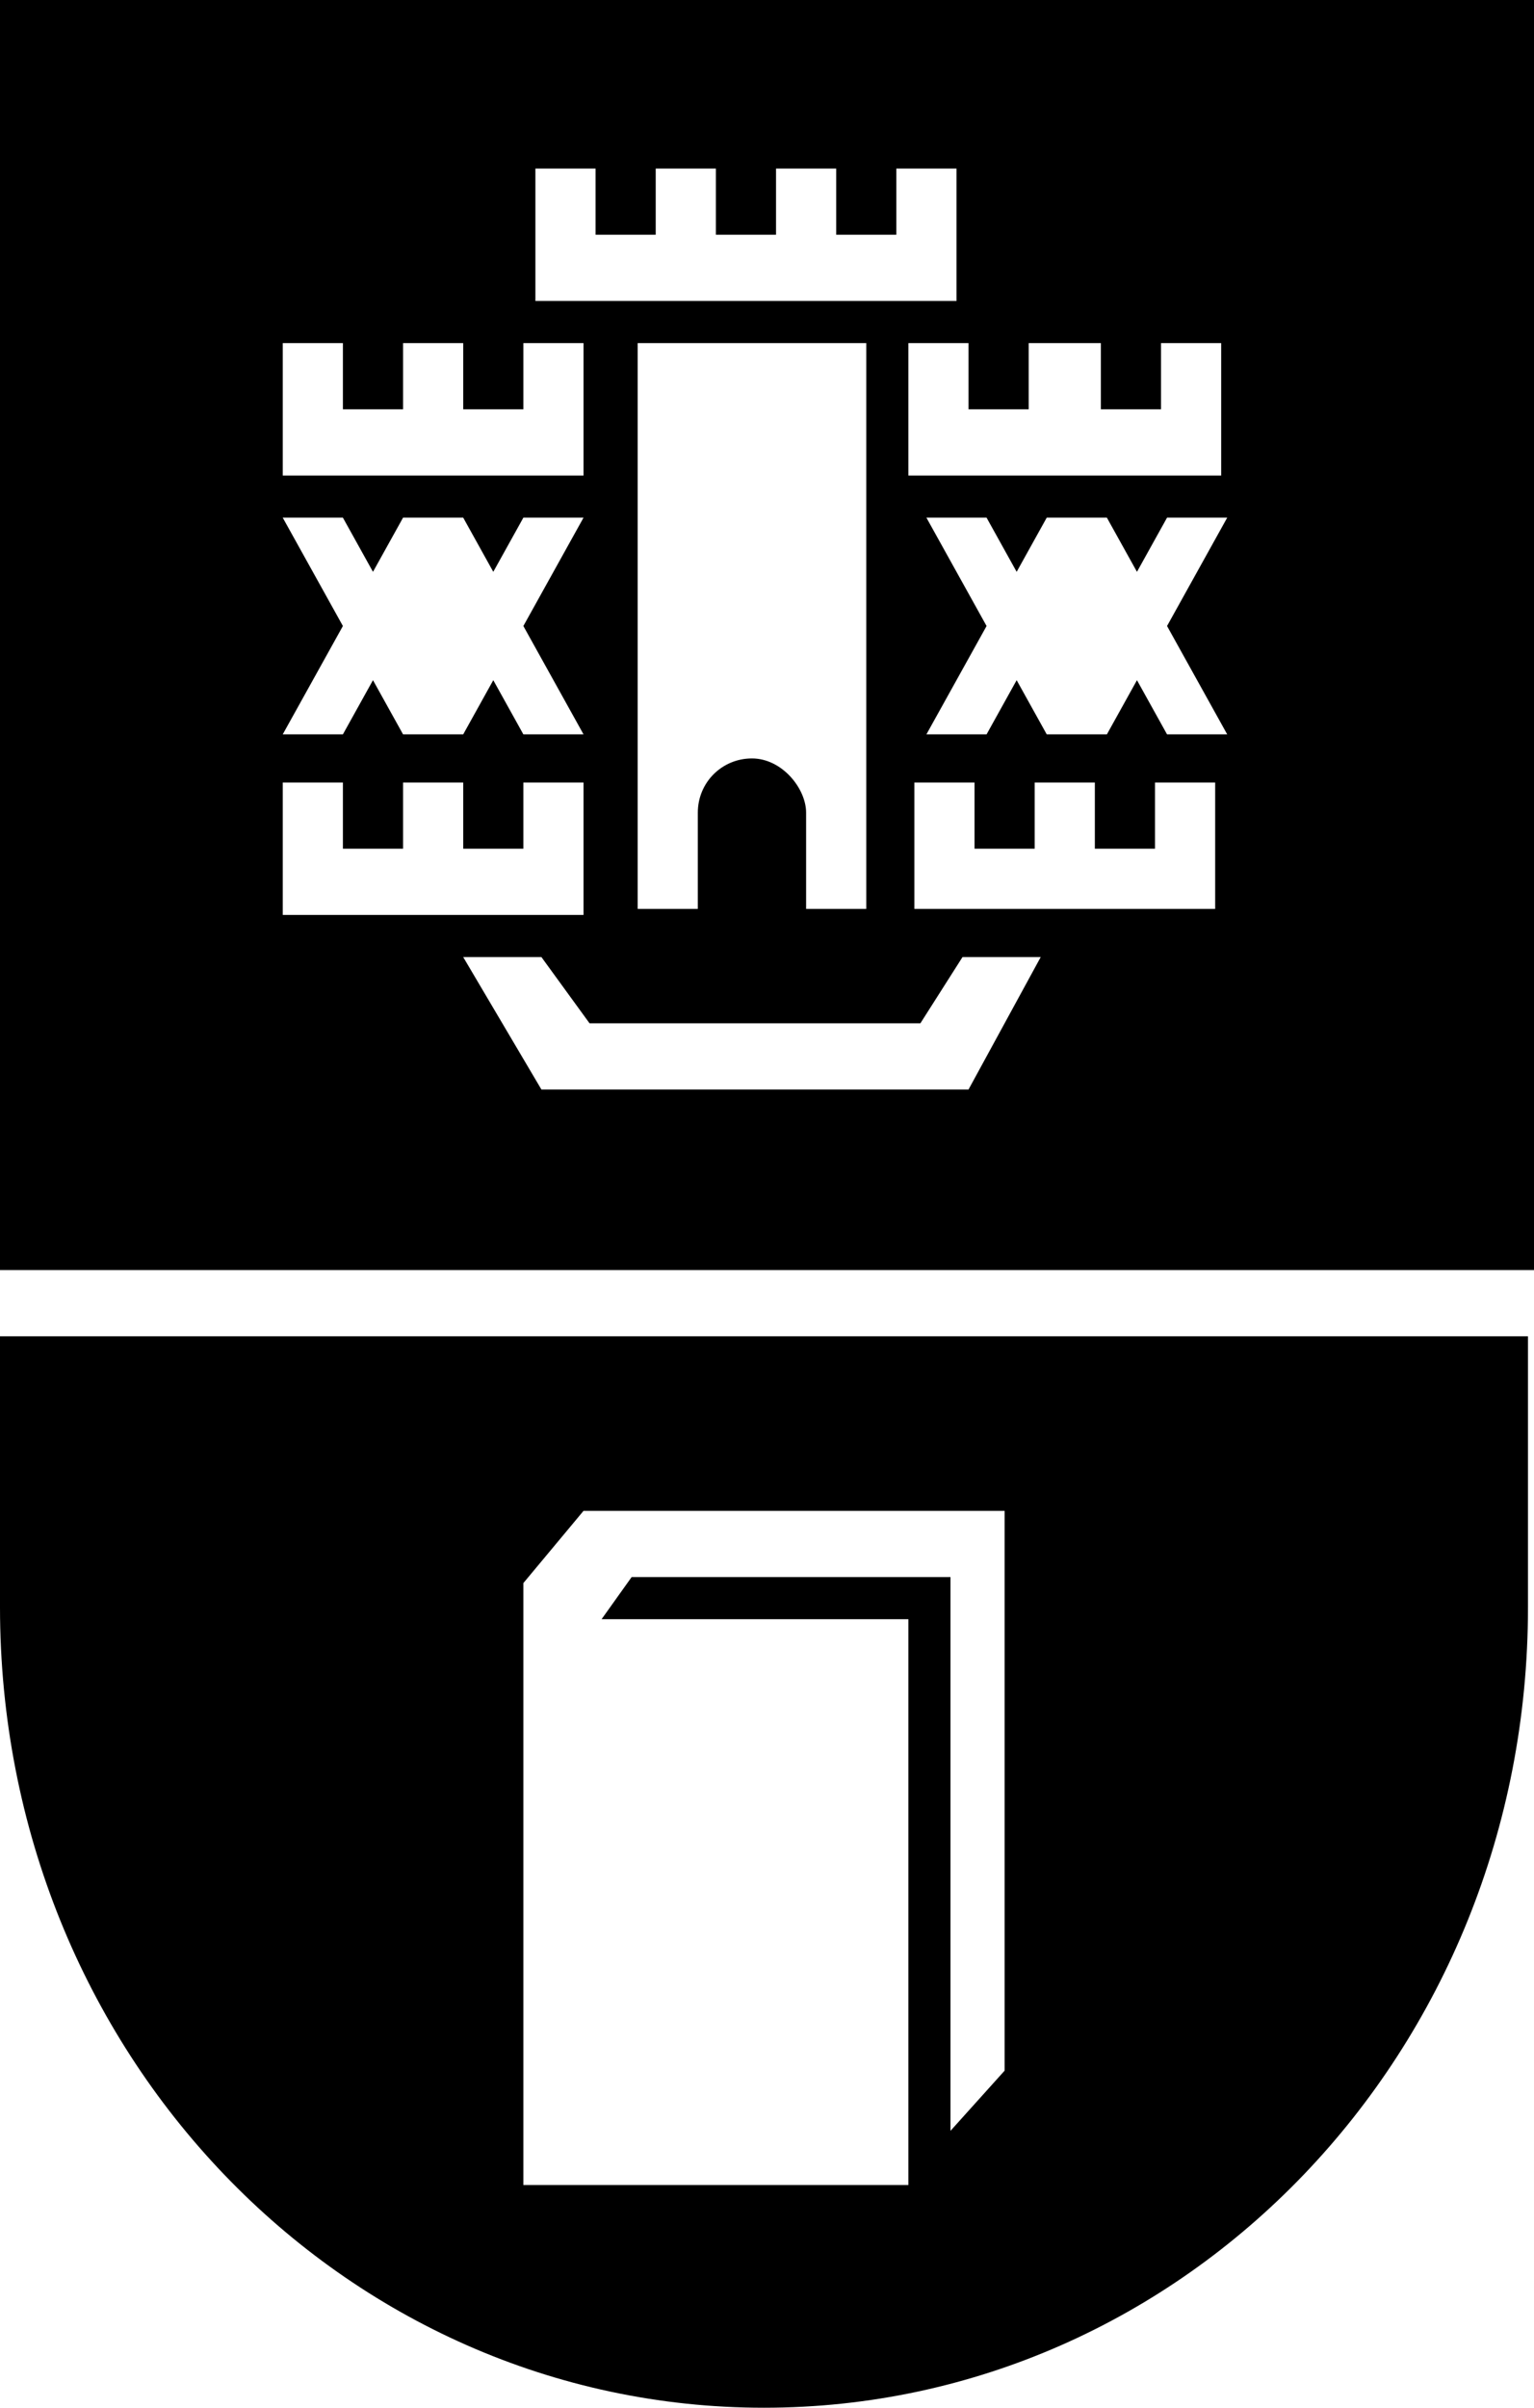 <?xml version="1.0" encoding="utf-8"?>
<!-- Generator: Adobe Illustrator 23.1.0, SVG Export Plug-In . SVG Version: 6.00 Build 0)  -->
<svg version="1.1" id="Layer_1" xmlns="http://www.w3.org/2000/svg" xmlns:xlink="http://www.w3.org/1999/xlink" x="0px" y="0px"
	 viewBox="0 0 25.5 40" style="enable-background:new 0 0 25.5 40;" xml:space="preserve">
<path d="M0,26.7C0,34.1,5.7,40,12.7,40c7,0,12.7-5.9,12.7-13.3v-4.5H0V26.7z M8.7,26.3l1-1.2h7l0,9.3l-0.9,1v-9.2h-5.3L10,26.9h5.1
	v9.4H8.7V26.3z"/>
<path d="M0,21.1h25.5V0H0V21.1z M16.1,18.1H9l-1.3-2.2h1.3L9.8,17h5.5l0.7-1.1h1.3L16.1,18.1z M12.5,12.6c-0.5,0-0.9,0.4-0.9,0.9
	v1.6h-1V5.7h3.8v9.4h-1v-1.6C13.4,13.1,13,12.6,12.5,12.6z M20.4,15.1h-5.2V13h1v1.1h1V13h1v1.1h1V13h1V15.1z M20.4,12.2h-1
	l-0.5-0.9l-0.5,0.9h-1l-0.5-0.9l-0.5,0.9h-1l1-1.8l-1-1.8h1l0.5,0.9l0.5-0.9h1l0.5,0.9l0.5-0.9h1l-1,1.8L20.4,12.2z M17.3,5.7h1v1.1
	h1V5.7h1v1.1h0v1.1h-5.2V5.7h1v1.1h1V5.7z M8.9,2.8h1v1.1h1V2.8h1v1.1h1V2.8h1v1.1h1V2.8h1l0,2.2H8.9V2.8z M4.7,5.7h1v1.1h1V5.7h1
	v1.1h1V5.7h1v2.2H4.7V5.7z M4.7,8.6h1l0.5,0.9l0.5-0.9h1l0.5,0.9l0.5-0.9h1l-1,1.8l1,1.8h-1l-0.5-0.9l-0.5,0.9h-1l-0.5-0.9l-0.5,0.9
	h-1l1-1.8L4.7,8.6z M4.7,13h1v1.1h1V13h1v1.1h1V13h1v2.2H4.7V13z"/>
</svg>

